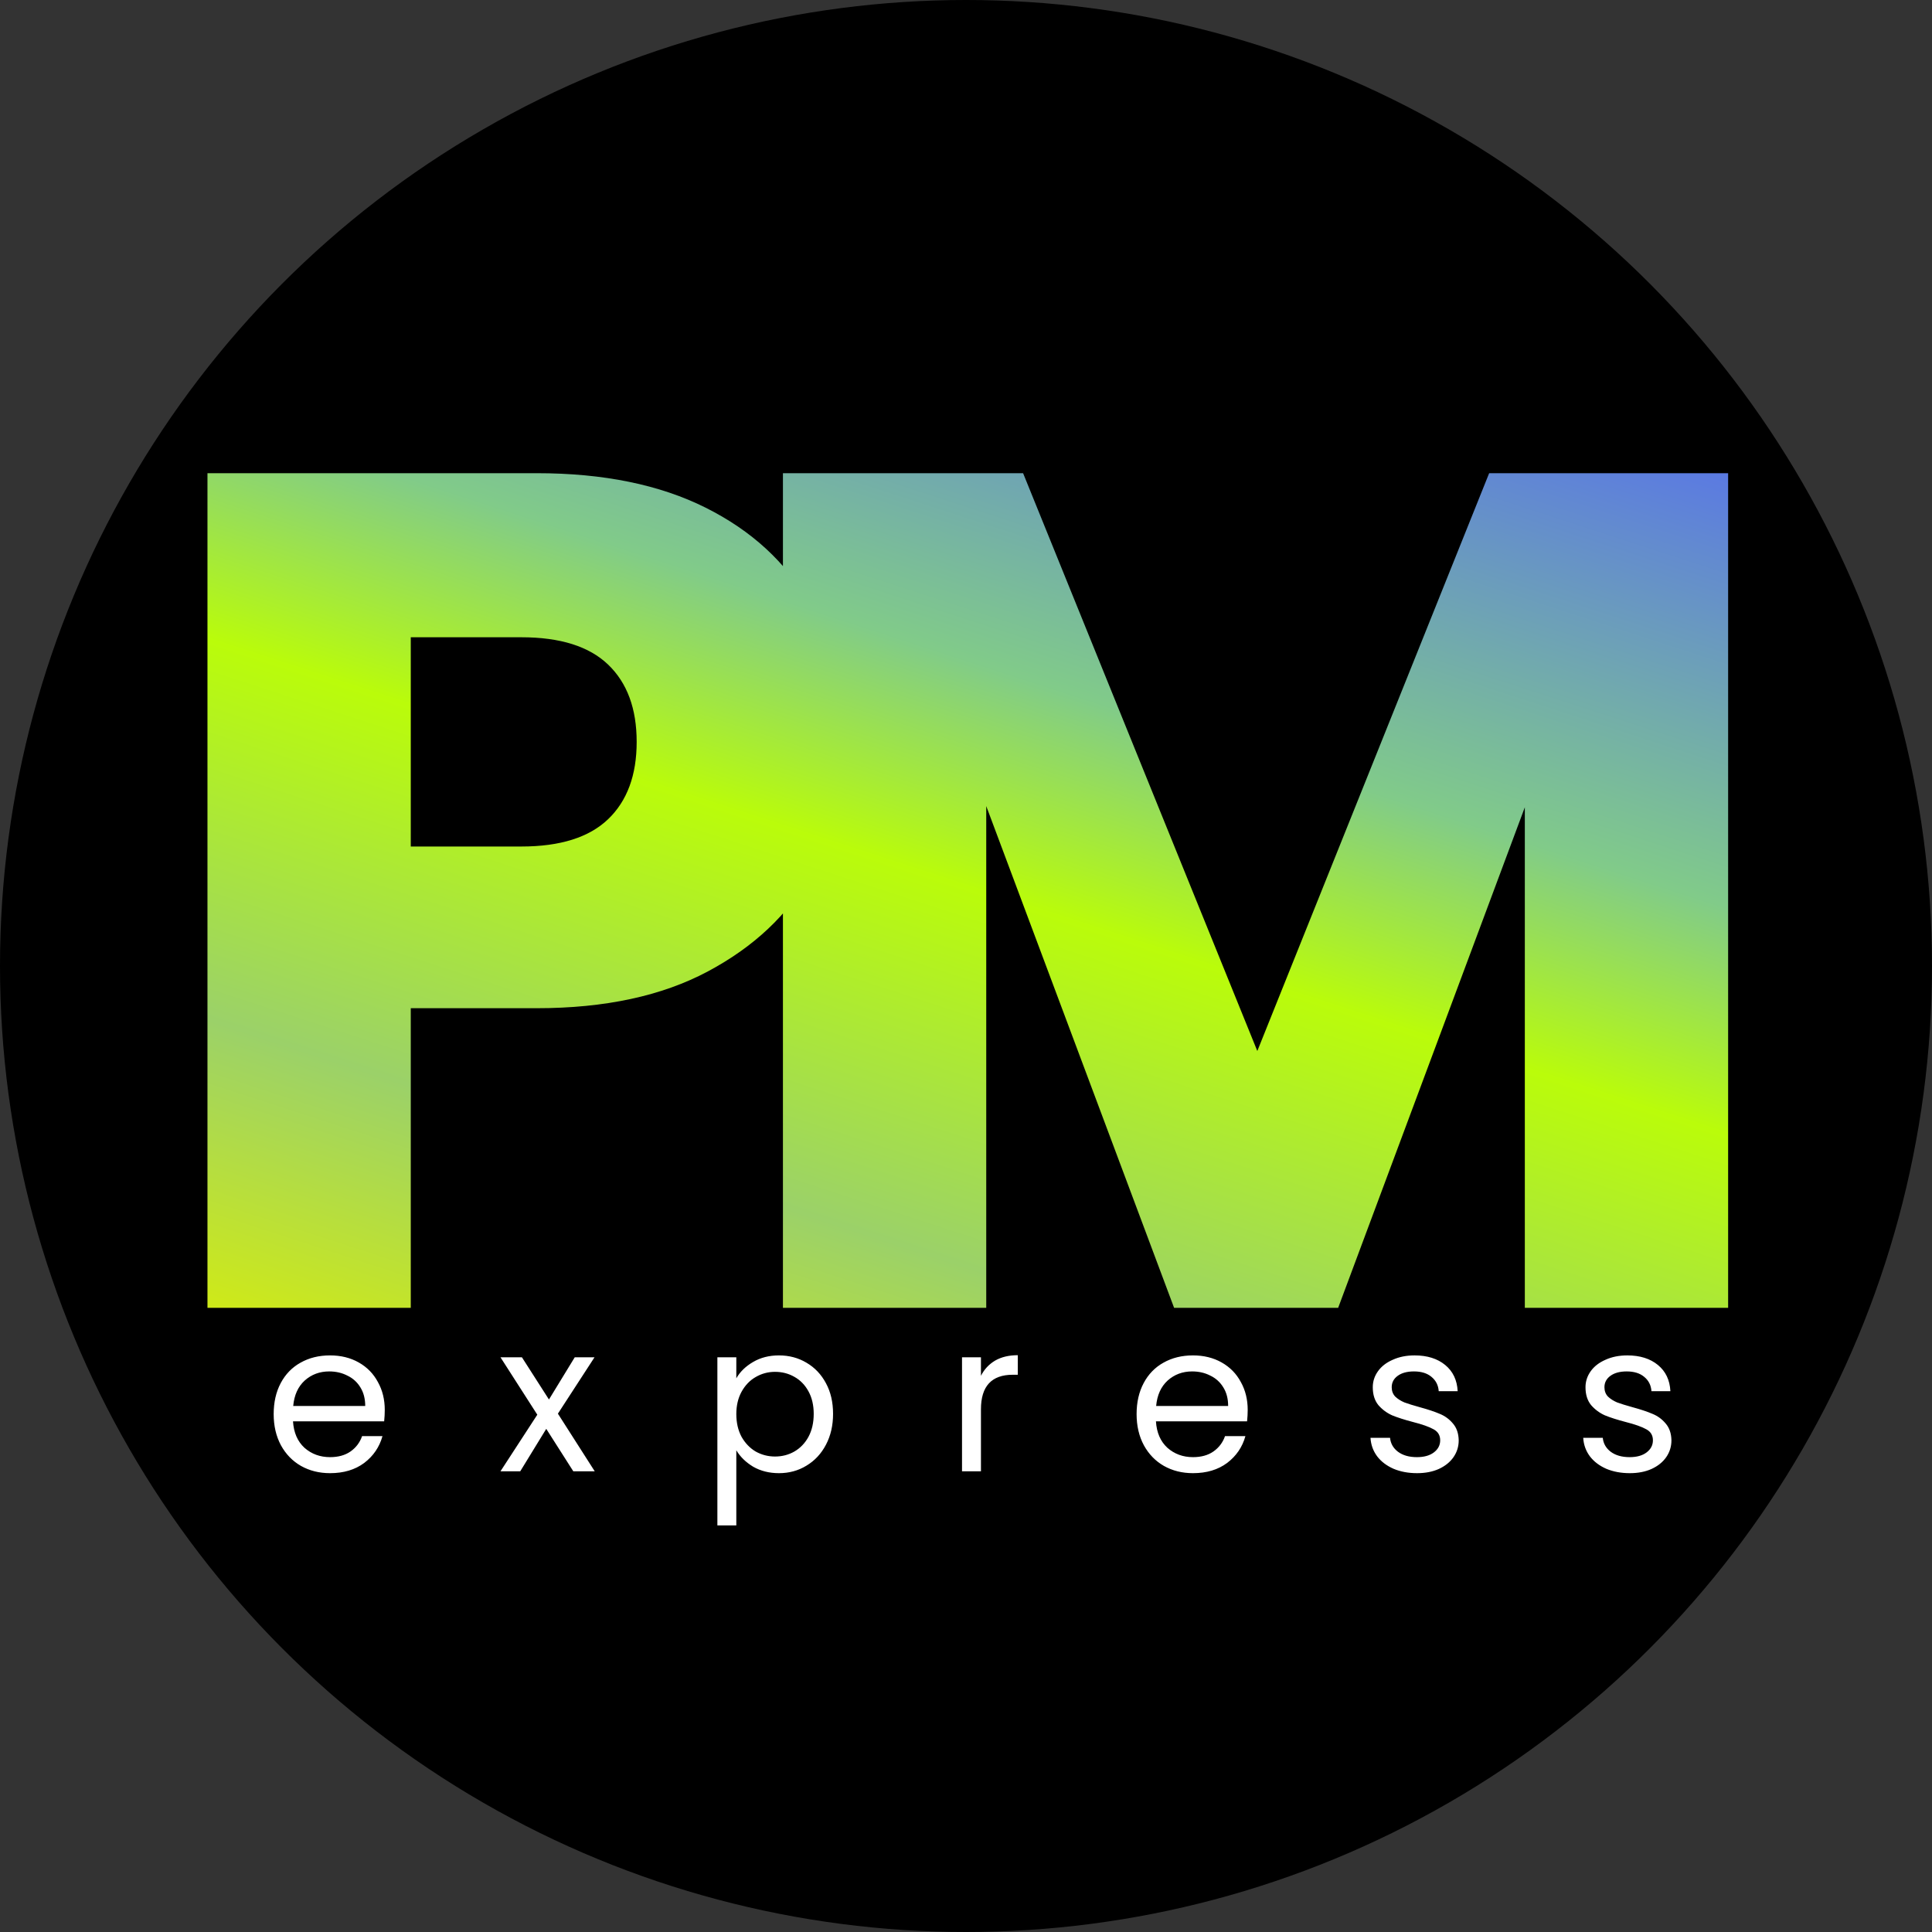 <?xml version="1.0" encoding="UTF-8"?> <svg xmlns="http://www.w3.org/2000/svg" width="130" height="130" viewBox="0 0 130 130" fill="none"><rect x="0" y="0" width="130" height="130" fill="#333333" stroke="none"/> <circle cx="65" cy="65" r="65" fill="black"></circle> <path d="M25.89 94.87C25.89 95.113 25.877 95.369 25.849 95.64H19.716C19.763 96.396 20.02 96.989 20.486 97.418C20.962 97.838 21.537 98.048 22.209 98.048C22.759 98.048 23.216 97.922 23.581 97.67C23.954 97.409 24.215 97.063 24.364 96.634H25.736C25.531 97.371 25.12 97.973 24.505 98.44C23.889 98.897 23.123 99.126 22.209 99.126C21.48 99.126 20.827 98.963 20.248 98.636C19.679 98.309 19.231 97.847 18.904 97.25C18.578 96.643 18.415 95.943 18.415 95.15C18.415 94.357 18.573 93.661 18.89 93.064C19.208 92.467 19.651 92.009 20.221 91.692C20.799 91.365 21.462 91.202 22.209 91.202C22.936 91.202 23.581 91.361 24.14 91.678C24.701 91.995 25.13 92.434 25.428 92.994C25.736 93.545 25.89 94.17 25.89 94.87ZM24.575 94.604C24.575 94.119 24.467 93.703 24.253 93.358C24.038 93.003 23.744 92.737 23.37 92.56C23.006 92.373 22.601 92.28 22.152 92.28C21.509 92.28 20.958 92.485 20.5 92.896C20.052 93.307 19.796 93.876 19.73 94.604H24.575ZM38.576 99L36.756 96.144L35.006 99H33.676L36.154 95.192L33.676 91.328H35.118L36.938 94.17L38.674 91.328H40.004L37.54 95.122L40.018 99H38.576ZM49.545 92.742C49.797 92.303 50.171 91.939 50.665 91.65C51.169 91.351 51.753 91.202 52.415 91.202C53.097 91.202 53.713 91.365 54.263 91.692C54.823 92.019 55.262 92.481 55.579 93.078C55.897 93.666 56.055 94.352 56.055 95.136C56.055 95.911 55.897 96.601 55.579 97.208C55.262 97.815 54.823 98.286 54.263 98.622C53.713 98.958 53.097 99.126 52.415 99.126C51.762 99.126 51.183 98.981 50.679 98.692C50.185 98.393 49.807 98.025 49.545 97.586V102.64H48.271V91.328H49.545V92.742ZM54.753 95.136C54.753 94.557 54.637 94.053 54.403 93.624C54.17 93.195 53.853 92.868 53.451 92.644C53.059 92.42 52.625 92.308 52.149 92.308C51.683 92.308 51.249 92.425 50.847 92.658C50.455 92.882 50.138 93.213 49.895 93.652C49.662 94.081 49.545 94.581 49.545 95.15C49.545 95.729 49.662 96.237 49.895 96.676C50.138 97.105 50.455 97.437 50.847 97.67C51.249 97.894 51.683 98.006 52.149 98.006C52.625 98.006 53.059 97.894 53.451 97.67C53.853 97.437 54.17 97.105 54.403 96.676C54.637 96.237 54.753 95.724 54.753 95.136ZM66.006 92.574C66.23 92.135 66.548 91.795 66.958 91.552C67.378 91.309 67.887 91.188 68.484 91.188V92.504H68.148C66.72 92.504 66.006 93.279 66.006 94.828V99H64.732V91.328H66.006V92.574ZM83.955 94.87C83.955 95.113 83.941 95.369 83.913 95.64H77.781C77.828 96.396 78.084 96.989 78.551 97.418C79.027 97.838 79.601 98.048 80.273 98.048C80.824 98.048 81.281 97.922 81.645 97.67C82.018 97.409 82.28 97.063 82.429 96.634H83.801C83.596 97.371 83.185 97.973 82.569 98.44C81.953 98.897 81.188 99.126 80.273 99.126C79.545 99.126 78.892 98.963 78.313 98.636C77.744 98.309 77.296 97.847 76.969 97.25C76.642 96.643 76.479 95.943 76.479 95.15C76.479 94.357 76.638 93.661 76.955 93.064C77.272 92.467 77.716 92.009 78.285 91.692C78.864 91.365 79.526 91.202 80.273 91.202C81.001 91.202 81.645 91.361 82.205 91.678C82.765 91.995 83.194 92.434 83.493 92.994C83.801 93.545 83.955 94.17 83.955 94.87ZM82.639 94.604C82.639 94.119 82.532 93.703 82.317 93.358C82.102 93.003 81.808 92.737 81.435 92.56C81.071 92.373 80.665 92.28 80.217 92.28C79.573 92.28 79.022 92.485 78.565 92.896C78.117 93.307 77.86 93.876 77.795 94.604H82.639ZM95.353 99.126C94.765 99.126 94.237 99.028 93.771 98.832C93.304 98.627 92.935 98.347 92.665 97.992C92.394 97.628 92.245 97.213 92.217 96.746H93.533C93.57 97.129 93.747 97.441 94.065 97.684C94.391 97.927 94.816 98.048 95.339 98.048C95.824 98.048 96.207 97.941 96.487 97.726C96.767 97.511 96.907 97.241 96.907 96.914C96.907 96.578 96.757 96.331 96.459 96.172C96.16 96.004 95.698 95.841 95.073 95.682C94.503 95.533 94.037 95.383 93.673 95.234C93.318 95.075 93.01 94.847 92.749 94.548C92.497 94.24 92.371 93.839 92.371 93.344C92.371 92.952 92.487 92.593 92.721 92.266C92.954 91.939 93.285 91.683 93.715 91.496C94.144 91.3 94.634 91.202 95.185 91.202C96.034 91.202 96.72 91.417 97.243 91.846C97.765 92.275 98.045 92.863 98.083 93.61H96.809C96.781 93.209 96.617 92.887 96.319 92.644C96.029 92.401 95.637 92.28 95.143 92.28C94.685 92.28 94.321 92.378 94.051 92.574C93.78 92.77 93.645 93.027 93.645 93.344C93.645 93.596 93.724 93.806 93.883 93.974C94.051 94.133 94.256 94.263 94.499 94.366C94.751 94.459 95.096 94.567 95.535 94.688C96.085 94.837 96.533 94.987 96.879 95.136C97.224 95.276 97.518 95.491 97.761 95.78C98.013 96.069 98.143 96.447 98.153 96.914C98.153 97.334 98.036 97.712 97.803 98.048C97.569 98.384 97.238 98.65 96.809 98.846C96.389 99.033 95.903 99.126 95.353 99.126ZM109.667 99.126C109.079 99.126 108.552 99.028 108.085 98.832C107.618 98.627 107.25 98.347 106.979 97.992C106.708 97.628 106.559 97.213 106.531 96.746H107.847C107.884 97.129 108.062 97.441 108.379 97.684C108.706 97.927 109.13 98.048 109.653 98.048C110.138 98.048 110.521 97.941 110.801 97.726C111.081 97.511 111.221 97.241 111.221 96.914C111.221 96.578 111.072 96.331 110.773 96.172C110.474 96.004 110.012 95.841 109.387 95.682C108.818 95.533 108.351 95.383 107.987 95.234C107.632 95.075 107.324 94.847 107.063 94.548C106.811 94.24 106.685 93.839 106.685 93.344C106.685 92.952 106.802 92.593 107.035 92.266C107.268 91.939 107.6 91.683 108.029 91.496C108.458 91.3 108.948 91.202 109.499 91.202C110.348 91.202 111.034 91.417 111.557 91.846C112.08 92.275 112.36 92.863 112.397 93.61H111.123C111.095 93.209 110.932 92.887 110.633 92.644C110.344 92.401 109.952 92.28 109.457 92.28C109 92.28 108.636 92.378 108.365 92.574C108.094 92.77 107.959 93.027 107.959 93.344C107.959 93.596 108.038 93.806 108.197 93.974C108.365 94.133 108.57 94.263 108.813 94.366C109.065 94.459 109.41 94.567 109.849 94.688C110.4 94.837 110.848 94.987 111.193 95.136C111.538 95.276 111.832 95.491 112.075 95.78C112.327 96.069 112.458 96.447 112.467 96.914C112.467 97.334 112.35 97.712 112.117 98.048C111.884 98.384 111.552 98.65 111.123 98.846C110.703 99.033 110.218 99.126 109.667 99.126Z" fill="white"></path> <path d="M56.76 49.92C56.76 53.173 56.013 56.16 54.52 58.88C53.027 61.547 50.733 63.707 47.64 65.36C44.547 67.013 40.707 67.84 36.12 67.84H27.64V88H13.96V31.84H36.12C40.6 31.84 44.387 32.613 47.48 34.16C50.573 35.707 52.893 37.84 54.44 40.56C55.987 43.28 56.76 46.4 56.76 49.92ZM35.08 56.96C37.693 56.96 39.64 56.347 40.92 55.12C42.2 53.893 42.84 52.16 42.84 49.92C42.84 47.68 42.2 45.947 40.92 44.72C39.64 43.493 37.693 42.88 35.08 42.88H27.64V56.96H35.08ZM116.282 31.84V88H102.602V54.32L90.042 88H79.002L66.362 54.24V88H52.682V31.84H68.842L84.602 70.72L100.202 31.84H116.282Z" fill="black"></path> <path d="M56.76 49.92C56.76 53.173 56.013 56.16 54.52 58.88C53.027 61.547 50.733 63.707 47.64 65.36C44.547 67.013 40.707 67.84 36.12 67.84H27.64V88H13.96V31.84H36.12C40.6 31.84 44.387 32.613 47.48 34.16C50.573 35.707 52.893 37.84 54.44 40.56C55.987 43.28 56.76 46.4 56.76 49.92ZM35.08 56.96C37.693 56.96 39.64 56.347 40.92 55.12C42.2 53.893 42.84 52.16 42.84 49.92C42.84 47.68 42.2 45.947 40.92 44.72C39.64 43.493 37.693 42.88 35.08 42.88H27.64V56.96H35.08ZM116.282 31.84V88H102.602V54.32L90.042 88H79.002L66.362 54.24V88H52.682V31.84H68.842L84.602 70.72L100.202 31.84H116.282Z" fill="url(#paint0_linear_1614_5)"></path> <defs> <linearGradient id="paint0_linear_1614_5" x1="122" y1="24.167" x2="91.158" y2="118.846" gradientUnits="userSpaceOnUse"> <stop stop-color="#4E5FFF"></stop> <stop offset="0.37" stop-color="#81CB89"></stop> <stop offset="0.516" stop-color="#BAFC0A"></stop> <stop offset="0.76" stop-color="#9BD169"></stop> <stop offset="1" stop-color="#DEF100"></stop> </linearGradient> </defs> </svg> 